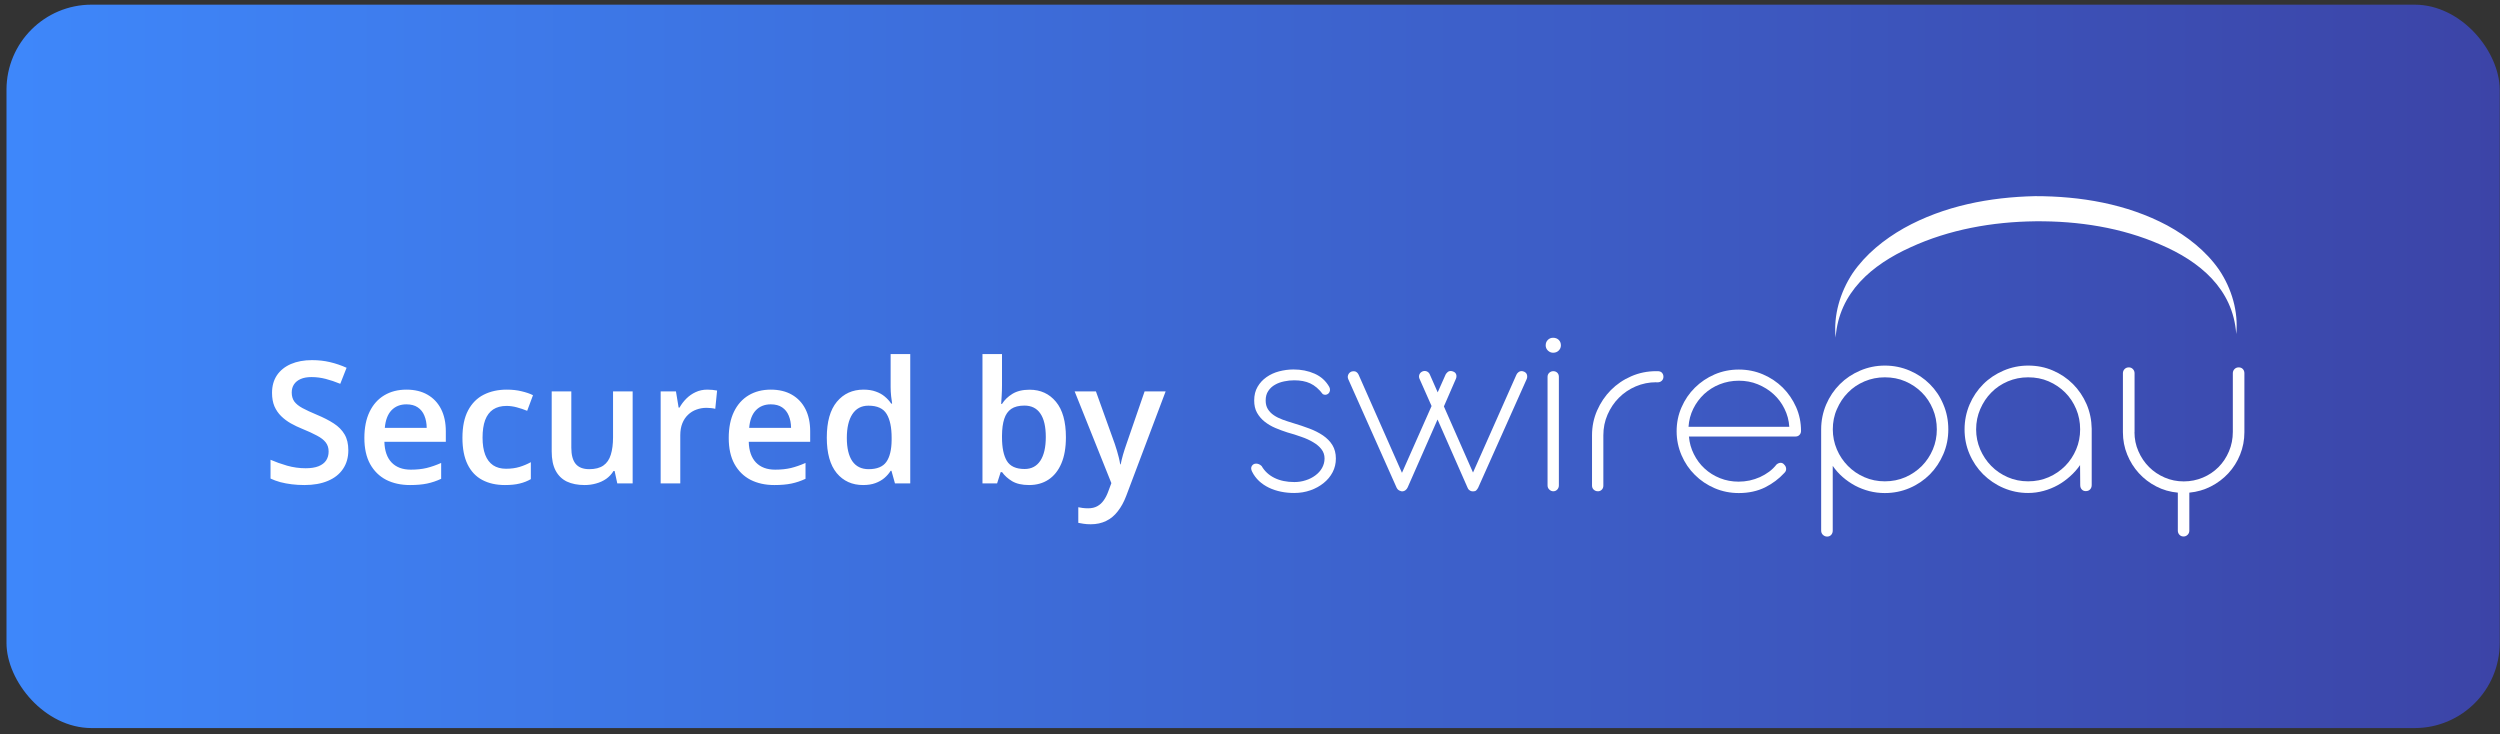 <svg width="235" height="69" viewBox="0 0 235 69" fill="none" xmlns="http://www.w3.org/2000/svg">
<rect x="0" y="0" width="235" height="69" fill="#333333" stroke="none"/>
<rect x="0.61" y="0.438" width="234.363" height="68" rx="8" fill="url(#paint0_linear_13_58)"/>
<path d="M32.743 42.328C32.743 43.005 32.576 43.589 32.243 44.078C31.915 44.568 31.441 44.943 30.821 45.203C30.206 45.464 29.472 45.594 28.618 45.594C28.201 45.594 27.803 45.57 27.422 45.523C27.042 45.477 26.683 45.409 26.344 45.32C26.011 45.227 25.706 45.115 25.43 44.984V43.219C25.894 43.422 26.412 43.607 26.985 43.773C27.558 43.935 28.141 44.016 28.735 44.016C29.219 44.016 29.62 43.953 29.938 43.828C30.261 43.698 30.501 43.516 30.657 43.281C30.813 43.042 30.891 42.763 30.891 42.445C30.891 42.107 30.8 41.82 30.618 41.586C30.436 41.352 30.16 41.138 29.79 40.945C29.425 40.747 28.967 40.536 28.415 40.312C28.04 40.161 27.68 39.99 27.337 39.797C26.998 39.604 26.696 39.378 26.43 39.117C26.165 38.857 25.954 38.55 25.797 38.195C25.646 37.836 25.571 37.414 25.571 36.93C25.571 36.284 25.725 35.732 26.032 35.273C26.344 34.815 26.782 34.464 27.344 34.219C27.912 33.974 28.574 33.852 29.329 33.852C29.928 33.852 30.49 33.914 31.016 34.039C31.547 34.164 32.068 34.341 32.579 34.57L31.985 36.078C31.516 35.885 31.061 35.732 30.618 35.617C30.18 35.503 29.732 35.445 29.274 35.445C28.878 35.445 28.542 35.505 28.266 35.625C27.99 35.745 27.779 35.914 27.634 36.133C27.493 36.346 27.422 36.602 27.422 36.898C27.422 37.232 27.503 37.513 27.665 37.742C27.831 37.966 28.087 38.172 28.43 38.359C28.779 38.547 29.227 38.755 29.774 38.984C30.404 39.245 30.938 39.518 31.376 39.805C31.818 40.091 32.157 40.435 32.391 40.836C32.626 41.232 32.743 41.729 32.743 42.328ZM38.204 36.625C38.975 36.625 39.636 36.784 40.188 37.102C40.74 37.419 41.165 37.87 41.462 38.453C41.758 39.036 41.907 39.734 41.907 40.547V41.531H36.133C36.154 42.37 36.378 43.016 36.805 43.469C37.238 43.922 37.842 44.148 38.618 44.148C39.17 44.148 39.665 44.096 40.102 43.992C40.545 43.883 41.001 43.724 41.469 43.516V45.008C41.037 45.211 40.597 45.359 40.149 45.453C39.701 45.547 39.165 45.594 38.54 45.594C37.691 45.594 36.943 45.43 36.297 45.102C35.657 44.768 35.154 44.273 34.79 43.617C34.43 42.961 34.251 42.146 34.251 41.172C34.251 40.203 34.415 39.38 34.743 38.703C35.071 38.026 35.532 37.51 36.126 37.156C36.719 36.802 37.412 36.625 38.204 36.625ZM38.204 38.008C37.626 38.008 37.157 38.195 36.797 38.57C36.443 38.945 36.235 39.495 36.172 40.219H40.11C40.105 39.786 40.032 39.404 39.891 39.07C39.756 38.737 39.547 38.477 39.266 38.289C38.99 38.102 38.636 38.008 38.204 38.008ZM47.462 45.594C46.644 45.594 45.936 45.435 45.337 45.117C44.738 44.8 44.277 44.312 43.954 43.656C43.631 43 43.469 42.167 43.469 41.156C43.469 40.104 43.647 39.245 44.001 38.578C44.355 37.911 44.844 37.419 45.469 37.102C46.1 36.784 46.821 36.625 47.633 36.625C48.149 36.625 48.615 36.677 49.032 36.781C49.454 36.88 49.811 37.003 50.102 37.148L49.555 38.617C49.238 38.487 48.912 38.378 48.579 38.289C48.245 38.2 47.925 38.156 47.618 38.156C47.113 38.156 46.691 38.268 46.352 38.492C46.019 38.716 45.769 39.05 45.602 39.492C45.441 39.935 45.36 40.484 45.36 41.141C45.36 41.776 45.443 42.312 45.61 42.75C45.777 43.182 46.024 43.51 46.352 43.734C46.68 43.953 47.084 44.062 47.563 44.062C48.037 44.062 48.462 44.005 48.837 43.891C49.212 43.776 49.566 43.628 49.899 43.445V45.039C49.571 45.227 49.219 45.365 48.844 45.453C48.469 45.547 48.008 45.594 47.462 45.594ZM59.469 36.789V45.438H58.024L57.774 44.273H57.672C57.49 44.57 57.258 44.818 56.977 45.016C56.696 45.208 56.383 45.352 56.04 45.445C55.696 45.544 55.334 45.594 54.954 45.594C54.303 45.594 53.745 45.484 53.282 45.266C52.824 45.042 52.472 44.698 52.227 44.234C51.982 43.771 51.86 43.172 51.86 42.438V36.789H53.704V42.094C53.704 42.766 53.839 43.268 54.11 43.602C54.386 43.935 54.813 44.102 55.391 44.102C55.949 44.102 56.391 43.987 56.719 43.758C57.047 43.529 57.279 43.19 57.415 42.742C57.555 42.294 57.626 41.745 57.626 41.094V36.789H59.469ZM66.485 36.625C66.631 36.625 66.79 36.633 66.962 36.648C67.133 36.664 67.282 36.685 67.407 36.711L67.235 38.43C67.126 38.398 66.99 38.375 66.829 38.359C66.672 38.344 66.532 38.336 66.407 38.336C66.079 38.336 65.766 38.391 65.469 38.5C65.172 38.604 64.909 38.766 64.68 38.984C64.451 39.198 64.272 39.466 64.141 39.789C64.011 40.112 63.946 40.487 63.946 40.914V45.438H62.102V36.789H63.54L63.79 38.312H63.876C64.047 38.005 64.261 37.724 64.516 37.469C64.772 37.214 65.063 37.01 65.391 36.859C65.725 36.703 66.089 36.625 66.485 36.625ZM72.454 36.625C73.225 36.625 73.886 36.784 74.438 37.102C74.99 37.419 75.415 37.87 75.712 38.453C76.008 39.036 76.157 39.734 76.157 40.547V41.531H70.383C70.404 42.37 70.628 43.016 71.055 43.469C71.488 43.922 72.092 44.148 72.868 44.148C73.42 44.148 73.915 44.096 74.352 43.992C74.795 43.883 75.251 43.724 75.719 43.516V45.008C75.287 45.211 74.847 45.359 74.399 45.453C73.951 45.547 73.415 45.594 72.79 45.594C71.941 45.594 71.193 45.43 70.547 45.102C69.907 44.768 69.404 44.273 69.04 43.617C68.68 42.961 68.501 42.146 68.501 41.172C68.501 40.203 68.665 39.38 68.993 38.703C69.321 38.026 69.782 37.51 70.376 37.156C70.969 36.802 71.662 36.625 72.454 36.625ZM72.454 38.008C71.876 38.008 71.407 38.195 71.047 38.57C70.693 38.945 70.485 39.495 70.422 40.219H74.36C74.355 39.786 74.282 39.404 74.141 39.07C74.006 38.737 73.797 38.477 73.516 38.289C73.24 38.102 72.886 38.008 72.454 38.008ZM81.133 45.594C80.102 45.594 79.274 45.219 78.649 44.469C78.029 43.714 77.719 42.602 77.719 41.133C77.719 39.648 78.034 38.526 78.665 37.766C79.3 37.005 80.136 36.625 81.172 36.625C81.61 36.625 81.993 36.685 82.321 36.805C82.649 36.919 82.93 37.075 83.165 37.273C83.404 37.471 83.607 37.693 83.774 37.938H83.86C83.834 37.776 83.803 37.544 83.766 37.242C83.735 36.935 83.719 36.651 83.719 36.391V33.281H85.563V45.438H84.126L83.797 44.258H83.719C83.563 44.508 83.365 44.734 83.126 44.938C82.891 45.135 82.61 45.294 82.282 45.414C81.959 45.534 81.576 45.594 81.133 45.594ZM81.649 44.102C82.436 44.102 82.99 43.875 83.313 43.422C83.636 42.969 83.803 42.289 83.813 41.383V41.141C83.813 40.172 83.657 39.43 83.344 38.914C83.032 38.393 82.462 38.133 81.633 38.133C80.972 38.133 80.467 38.401 80.118 38.938C79.774 39.469 79.602 40.211 79.602 41.164C79.602 42.117 79.774 42.846 80.118 43.352C80.467 43.852 80.977 44.102 81.649 44.102ZM94.188 33.281V36.211C94.188 36.55 94.178 36.883 94.157 37.211C94.141 37.534 94.126 37.786 94.11 37.969H94.188C94.422 37.594 94.748 37.279 95.165 37.023C95.587 36.763 96.126 36.633 96.782 36.633C97.808 36.633 98.633 37.01 99.258 37.766C99.883 38.516 100.196 39.628 100.196 41.102C100.196 42.081 100.053 42.904 99.766 43.57C99.48 44.237 99.076 44.742 98.555 45.086C98.04 45.425 97.433 45.594 96.735 45.594C96.079 45.594 95.547 45.474 95.141 45.234C94.74 44.99 94.425 44.706 94.196 44.383H94.063L93.727 45.438H92.352V33.281H94.188ZM96.297 38.125C95.777 38.125 95.363 38.229 95.055 38.438C94.753 38.646 94.534 38.958 94.399 39.375C94.264 39.786 94.193 40.31 94.188 40.945V41.109C94.188 42.073 94.339 42.81 94.641 43.32C94.949 43.831 95.506 44.086 96.313 44.086C96.954 44.086 97.446 43.828 97.79 43.312C98.133 42.792 98.305 42.047 98.305 41.078C98.305 40.099 98.133 39.362 97.79 38.867C97.451 38.372 96.954 38.125 96.297 38.125ZM101.016 36.789H103.016L104.79 41.727C104.868 41.95 104.938 42.172 105.001 42.391C105.068 42.604 105.126 42.815 105.173 43.023C105.225 43.232 105.266 43.44 105.298 43.648H105.344C105.397 43.378 105.469 43.075 105.563 42.742C105.662 42.404 105.772 42.065 105.891 41.727L107.594 36.789H109.571L105.86 46.625C105.647 47.188 105.383 47.667 105.071 48.062C104.764 48.464 104.399 48.766 103.977 48.969C103.555 49.177 103.074 49.281 102.532 49.281C102.272 49.281 102.045 49.266 101.852 49.234C101.66 49.208 101.495 49.18 101.36 49.148V47.68C101.469 47.706 101.607 47.729 101.774 47.75C101.941 47.771 102.113 47.781 102.29 47.781C102.618 47.781 102.902 47.716 103.141 47.586C103.381 47.456 103.584 47.271 103.751 47.031C103.917 46.797 104.055 46.529 104.165 46.227L104.469 45.414L101.016 36.789Z" fill="white"/>
<path d="M174.146 25.683C172.96 27.485 172.337 29.652 172.549 31.735C172.854 27.47 175.994 24.877 179.582 23.25C183.224 21.57 187.291 20.848 191.321 20.802C195.35 20.764 199.425 21.387 203.097 22.999C206.731 24.55 209.909 27.128 210.206 31.4C210.419 29.317 209.795 27.143 208.587 25.348C207.347 23.569 205.591 22.209 203.706 21.182C199.889 19.152 195.548 18.438 191.305 18.438C187.063 18.529 182.745 19.342 178.966 21.448C177.104 22.505 175.37 23.896 174.146 25.683Z" fill="white"/>
<path fill-rule="evenodd" clip-rule="evenodd" d="M171.661 38.022C171.349 38.76 171.189 39.535 171.189 40.364V49.875C171.189 50.035 171.243 50.171 171.357 50.278C171.471 50.384 171.6 50.438 171.752 50.438C171.912 50.438 172.033 50.384 172.132 50.278C172.231 50.164 172.277 50.035 172.277 49.875V43.793C172.543 44.18 172.854 44.53 173.212 44.842C173.569 45.154 173.957 45.42 174.375 45.648C174.793 45.868 175.242 46.043 175.713 46.165C176.184 46.286 176.671 46.347 177.173 46.347C178.002 46.347 178.777 46.188 179.507 45.876C180.237 45.564 180.868 45.131 181.408 44.591C181.947 44.044 182.366 43.413 182.677 42.683C182.989 41.953 183.141 41.185 183.141 40.364C183.141 39.535 182.989 38.752 182.677 38.022C182.373 37.285 181.947 36.654 181.408 36.114C180.868 35.574 180.237 35.148 179.507 34.837C178.777 34.525 178.002 34.365 177.173 34.365C176.352 34.365 175.584 34.525 174.854 34.837C174.124 35.148 173.485 35.574 172.946 36.114C172.406 36.654 171.973 37.292 171.661 38.022ZM172.664 42.242C172.414 41.649 172.284 41.025 172.284 40.364C172.284 39.687 172.406 39.049 172.672 38.456C172.93 37.862 173.273 37.338 173.714 36.897C174.147 36.448 174.664 36.106 175.265 35.848C175.858 35.597 176.496 35.468 177.173 35.468C177.865 35.468 178.511 35.589 179.104 35.848C179.697 36.106 180.214 36.456 180.655 36.897C181.096 37.338 181.438 37.855 181.689 38.456C181.94 39.049 182.061 39.687 182.061 40.364C182.061 41.018 181.94 41.649 181.689 42.242C181.438 42.835 181.096 43.352 180.655 43.8C180.214 44.241 179.697 44.599 179.104 44.857C178.511 45.116 177.865 45.245 177.173 45.245C176.489 45.245 175.85 45.116 175.257 44.857C174.664 44.599 174.147 44.249 173.706 43.8C173.265 43.352 172.915 42.835 172.664 42.242Z" fill="white"/>
<path fill-rule="evenodd" clip-rule="evenodd" d="M185.14 38.022C184.829 38.76 184.669 39.535 184.669 40.364C184.669 41.177 184.821 41.953 185.133 42.675C185.444 43.405 185.878 44.044 186.417 44.583C186.965 45.123 187.596 45.556 188.326 45.868C189.056 46.18 189.824 46.34 190.645 46.34C191.146 46.34 191.633 46.271 192.104 46.142C192.576 46.013 193.024 45.83 193.435 45.602C193.853 45.374 194.233 45.093 194.59 44.773C194.948 44.454 195.26 44.104 195.526 43.717L195.541 45.594C195.541 45.762 195.586 45.899 195.685 46.005C195.776 46.111 195.906 46.165 196.065 46.165C196.233 46.165 196.37 46.111 196.468 46.005C196.567 45.899 196.62 45.762 196.62 45.594V40.303C196.605 39.474 196.446 38.706 196.134 37.984C195.822 37.27 195.396 36.639 194.857 36.099C194.317 35.559 193.693 35.141 192.971 34.829C192.249 34.517 191.481 34.365 190.652 34.365C189.831 34.365 189.063 34.525 188.333 34.837C187.604 35.148 186.965 35.574 186.425 36.114C185.885 36.654 185.452 37.292 185.14 38.022ZM186.136 42.242C185.885 41.649 185.756 41.025 185.756 40.364C185.756 39.687 185.885 39.049 186.144 38.456C186.402 37.862 186.744 37.338 187.185 36.897C187.619 36.448 188.136 36.106 188.736 35.848C189.329 35.597 189.968 35.468 190.645 35.468C191.336 35.468 191.983 35.589 192.576 35.848C193.169 36.106 193.686 36.456 194.127 36.897C194.568 37.338 194.91 37.855 195.161 38.456C195.412 39.049 195.533 39.687 195.533 40.364C195.533 41.018 195.412 41.649 195.161 42.242C194.91 42.835 194.568 43.352 194.127 43.8C193.686 44.241 193.169 44.599 192.576 44.857C191.983 45.116 191.336 45.245 190.645 45.245C189.96 45.245 189.322 45.116 188.729 44.857C188.136 44.599 187.619 44.249 187.178 43.8C186.737 43.352 186.395 42.835 186.136 42.242Z" fill="white"/>
<path d="M200.641 40.615C200.641 41.261 200.763 41.862 201.014 42.424C201.257 42.987 201.591 43.481 202.009 43.899C202.428 44.317 202.914 44.644 203.477 44.888C204.039 45.131 204.632 45.252 205.271 45.252C205.91 45.252 206.503 45.131 207.065 44.895C207.628 44.66 208.114 44.333 208.533 43.914C208.951 43.496 209.278 43.002 209.521 42.432C209.764 41.862 209.886 41.246 209.886 40.592V35.088C209.886 34.928 209.939 34.799 210.046 34.692C210.152 34.586 210.281 34.533 210.433 34.533C210.601 34.533 210.73 34.586 210.829 34.692C210.928 34.799 210.973 34.928 210.973 35.088V40.63C210.973 41.375 210.836 42.075 210.57 42.736C210.304 43.398 209.932 43.983 209.468 44.485C208.996 44.994 208.449 45.405 207.826 45.724C207.202 46.043 206.526 46.241 205.796 46.309V49.883C205.796 50.035 205.742 50.164 205.636 50.27C205.53 50.377 205.4 50.43 205.256 50.43C205.096 50.43 204.967 50.377 204.868 50.27C204.769 50.164 204.716 50.035 204.716 49.883V46.309C203.986 46.241 203.31 46.051 202.686 45.724C202.063 45.405 201.515 44.986 201.052 44.477C200.588 43.968 200.223 43.382 199.957 42.728C199.691 42.075 199.554 41.375 199.554 40.63V35.088C199.554 34.928 199.607 34.799 199.713 34.692C199.82 34.586 199.949 34.533 200.109 34.533C200.261 34.533 200.39 34.586 200.489 34.692C200.595 34.799 200.649 34.928 200.649 35.088V40.615H200.641Z" fill="white"/>
<path d="M145.295 32.465C145.295 32.252 145.363 32.084 145.5 31.948C145.637 31.811 145.804 31.75 145.994 31.75C146.207 31.75 146.382 31.818 146.519 31.948C146.656 32.084 146.724 32.252 146.724 32.465C146.724 32.655 146.656 32.814 146.519 32.951C146.382 33.088 146.207 33.157 145.994 33.157C145.804 33.157 145.645 33.088 145.5 32.951C145.363 32.814 145.295 32.655 145.295 32.465Z" fill="white"/>
<path d="M146.534 45.633C146.534 45.785 146.481 45.914 146.382 46.02C146.283 46.127 146.154 46.18 146.009 46.18C145.873 46.18 145.743 46.127 145.637 46.02C145.523 45.914 145.47 45.785 145.47 45.633V35.422C145.47 35.27 145.523 35.141 145.629 35.042C145.736 34.943 145.865 34.89 146.009 34.89C146.161 34.89 146.291 34.943 146.39 35.042C146.488 35.141 146.534 35.27 146.534 35.422V45.633Z" fill="white"/>
<path d="M121.003 40.645C120.631 40.523 120.251 40.387 119.878 40.227C119.505 40.067 119.171 39.87 118.874 39.634C118.578 39.398 118.342 39.117 118.16 38.798C117.977 38.471 117.894 38.091 117.894 37.642C117.894 37.148 118 36.722 118.213 36.357C118.426 35.992 118.707 35.688 119.057 35.445C119.407 35.202 119.802 35.019 120.243 34.905C120.684 34.791 121.132 34.73 121.589 34.73C122.311 34.73 122.972 34.859 123.573 35.126C124.174 35.392 124.637 35.81 124.957 36.38C125.01 36.494 125.033 36.6 125.017 36.707C125.002 36.813 124.957 36.897 124.896 36.965C124.797 37.064 124.691 37.11 124.561 37.11C124.493 37.11 124.424 37.087 124.341 37.049C123.983 36.57 123.588 36.236 123.162 36.038C122.737 35.84 122.235 35.749 121.657 35.749C121.345 35.749 121.034 35.779 120.714 35.848C120.395 35.916 120.106 36.015 119.848 36.167C119.589 36.312 119.376 36.509 119.217 36.752C119.049 36.996 118.973 37.292 118.973 37.65C118.973 37.969 119.042 38.235 119.179 38.456C119.315 38.676 119.505 38.874 119.741 39.033C119.977 39.193 120.251 39.33 120.562 39.444C120.874 39.558 121.193 39.664 121.528 39.763C122.068 39.923 122.585 40.098 123.071 40.28C123.565 40.463 123.991 40.683 124.364 40.934C124.736 41.193 125.033 41.489 125.246 41.839C125.458 42.188 125.572 42.607 125.572 43.101C125.572 43.565 125.474 43.99 125.268 44.386C125.063 44.781 124.782 45.116 124.424 45.404C124.067 45.693 123.657 45.922 123.178 46.089C122.706 46.256 122.197 46.34 121.657 46.34C121.231 46.34 120.813 46.302 120.41 46.218C120.007 46.134 119.627 46.013 119.285 45.846C118.935 45.678 118.631 45.473 118.357 45.222C118.091 44.971 117.863 44.675 117.696 44.333C117.59 44.12 117.582 43.945 117.673 43.8C117.764 43.656 117.901 43.58 118.076 43.58C118.266 43.58 118.433 43.656 118.593 43.808C118.874 44.294 119.277 44.667 119.802 44.925C120.327 45.184 120.95 45.313 121.672 45.313C122.037 45.313 122.395 45.26 122.737 45.146C123.079 45.04 123.375 44.888 123.641 44.69C123.907 44.492 124.12 44.264 124.272 43.99C124.424 43.717 124.508 43.42 124.508 43.101C124.508 42.766 124.409 42.477 124.219 42.234C124.029 41.983 123.771 41.763 123.444 41.573C123.117 41.375 122.752 41.208 122.326 41.063C121.916 40.911 121.467 40.774 121.003 40.645Z" fill="white"/>
<path d="M153.763 36.319C154.372 36.061 155.01 35.931 155.679 35.931V35.939H155.808C155.968 35.939 156.097 35.894 156.204 35.795C156.31 35.696 156.363 35.566 156.363 35.414C156.363 35.255 156.31 35.133 156.219 35.034C156.128 34.935 155.991 34.89 155.808 34.89H155.687C154.851 34.89 154.067 35.05 153.338 35.369C152.6 35.688 151.969 36.121 151.422 36.669C150.882 37.216 150.449 37.855 150.129 38.585C149.81 39.315 149.65 40.09 149.65 40.919V45.648C149.65 45.8 149.703 45.929 149.81 46.028C149.916 46.127 150.046 46.18 150.213 46.18C150.357 46.18 150.471 46.127 150.57 46.028C150.669 45.929 150.715 45.8 150.715 45.648V40.919C150.715 40.227 150.844 39.581 151.11 38.973C151.376 38.364 151.733 37.832 152.182 37.384C152.631 36.935 153.155 36.578 153.763 36.319Z" fill="white"/>
<path fill-rule="evenodd" clip-rule="evenodd" d="M159.223 42.69C158.965 42.176 158.806 41.623 158.76 41.033H168.779C168.931 41.033 169.061 40.98 169.152 40.881C169.251 40.775 169.296 40.653 169.296 40.508C169.296 39.718 169.144 38.965 168.833 38.266C168.521 37.566 168.103 36.958 167.578 36.433C167.046 35.909 166.43 35.498 165.723 35.194C165.016 34.89 164.256 34.738 163.45 34.738C162.644 34.738 161.884 34.89 161.177 35.194C160.47 35.498 159.854 35.916 159.322 36.441C158.789 36.965 158.371 37.581 158.067 38.281C157.755 38.988 157.603 39.74 157.603 40.539C157.603 41.337 157.763 42.09 158.067 42.797C158.371 43.504 158.789 44.12 159.322 44.644C159.846 45.169 160.47 45.587 161.177 45.891C161.884 46.195 162.644 46.347 163.45 46.347C164.377 46.347 165.199 46.165 165.913 45.815C166.62 45.458 167.221 45.009 167.715 44.469C167.844 44.348 167.905 44.218 167.898 44.074C167.89 43.93 167.844 43.816 167.761 43.724C167.685 43.626 167.609 43.557 167.525 43.527C167.514 43.523 167.502 43.521 167.491 43.519C167.479 43.517 167.468 43.515 167.457 43.511C167.434 43.504 167.411 43.504 167.388 43.504C167.251 43.504 167.122 43.557 166.993 43.663C166.795 43.914 166.567 44.142 166.301 44.34C166.035 44.538 165.746 44.705 165.434 44.849C165.123 44.986 164.803 45.093 164.461 45.169C164.119 45.237 163.777 45.275 163.435 45.275C162.811 45.275 162.226 45.169 161.678 44.948C161.131 44.728 160.652 44.431 160.234 44.044C159.816 43.663 159.481 43.207 159.223 42.69ZM167.738 38.418C168.003 38.948 168.155 39.515 168.194 40.121H158.721C158.759 39.512 158.911 38.942 159.17 38.418C159.428 37.893 159.77 37.437 160.188 37.041C160.614 36.654 161.093 36.342 161.656 36.122C162.218 35.901 162.811 35.787 163.45 35.787C164.081 35.787 164.674 35.894 165.229 36.122C165.784 36.35 166.278 36.654 166.704 37.041C167.13 37.429 167.479 37.885 167.738 38.418Z" fill="white"/>
<path d="M133.709 34.915C133.972 34.8 134.279 34.919 134.395 35.182L135.143 36.881L135.89 35.202C135.928 35.133 135.982 35.065 136.065 34.989C136.141 34.913 136.248 34.875 136.369 34.875C136.445 34.875 136.506 34.89 136.567 34.913C136.666 34.943 136.742 34.989 136.795 35.05C136.848 35.111 136.879 35.171 136.894 35.24C136.909 35.308 136.909 35.369 136.902 35.438C136.894 35.498 136.879 35.559 136.856 35.605L135.726 38.204L138.463 44.419L142.543 35.225C142.581 35.133 142.649 35.057 142.733 34.989C142.817 34.92 142.923 34.883 143.045 34.883C143.105 34.883 143.181 34.905 143.28 34.943C143.417 35.012 143.508 35.111 143.539 35.247C143.569 35.392 143.562 35.521 143.501 35.65L138.947 45.846C138.893 45.944 138.84 46.02 138.772 46.089C138.706 46.154 138.62 46.185 138.506 46.188C138.285 46.214 138.064 46.096 137.969 45.882C137.957 45.858 137.946 45.834 137.936 45.808L135.129 39.432L132.317 45.823C132.271 45.922 132.203 46.013 132.112 46.081C132.021 46.15 131.907 46.188 131.777 46.188C131.732 46.188 131.656 46.157 131.542 46.112C131.428 46.059 131.344 45.967 131.276 45.831L126.737 35.643C126.699 35.559 126.683 35.475 126.691 35.384C126.699 35.293 126.729 35.217 126.775 35.141C126.82 35.072 126.881 35.012 126.957 34.966C127.033 34.92 127.117 34.898 127.216 34.898H127.292C127.398 34.905 127.489 34.943 127.558 35.012C127.626 35.08 127.679 35.149 127.71 35.225L131.785 44.447L134.568 38.167L133.427 35.59C133.326 35.352 133.423 35.074 133.647 34.948C133.666 34.936 133.687 34.925 133.709 34.915Z" fill="white"/>
<defs>
<linearGradient id="paint0_linear_13_58" x1="234.973" y1="0.438" x2="-9.053" y2="0.438" gradientUnits="userSpaceOnUse">
<stop stop-color="#3C44A7"/>
<stop offset="1" stop-color="#3E8AFE"/>
</linearGradient>
</defs>
</svg>
